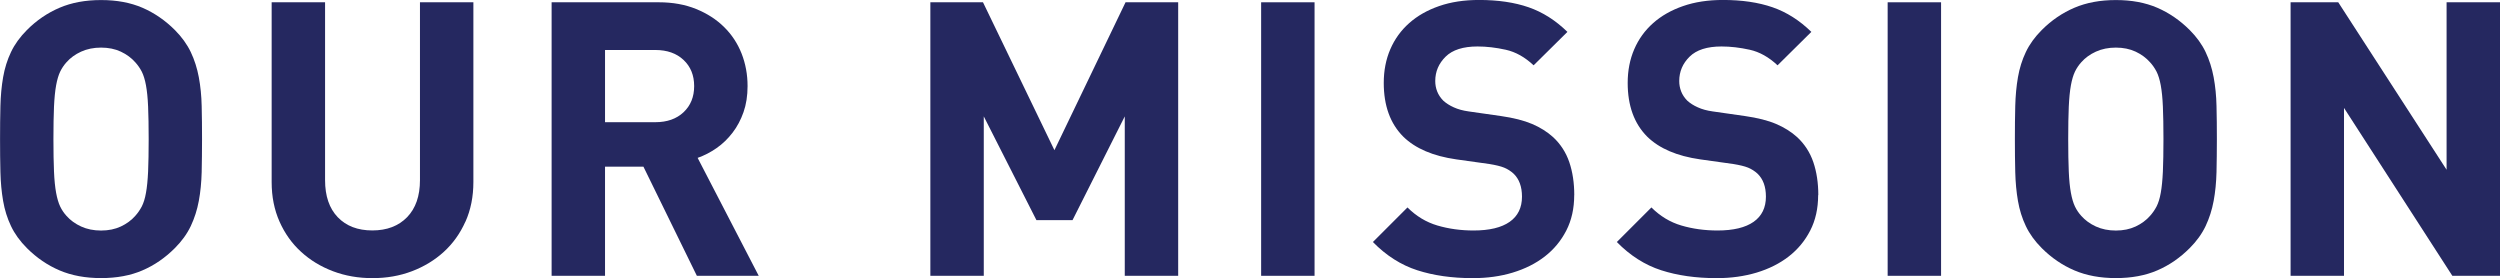 <?xml version="1.0" encoding="UTF-8"?>
<svg id="_レイヤー_2" data-name="レイヤー 2" xmlns="http://www.w3.org/2000/svg" viewBox="0 0 481.59 53.58">
  <defs>
    <style>
      .cls-1 {
        fill: #252860;
      }
    </style>
  </defs>
  <g id="_レイヤー_1-2" data-name="レイヤー 1">
    <g>
      <path class="cls-1" d="M38.92,26.79c0,2.27-.03,4.39-.07,6.36-.05,1.97-.23,3.82-.55,5.55-.32,1.73-.84,3.34-1.55,4.85-.72,1.51-1.74,2.92-3.07,4.25-1.88,1.88-3.96,3.31-6.25,4.29-2.29.99-4.95,1.48-7.96,1.48s-5.67-.49-7.99-1.48c-2.32-.99-4.42-2.42-6.29-4.29-1.33-1.33-2.36-2.75-3.07-4.25-.72-1.5-1.22-3.12-1.52-4.85-.3-1.73-.47-3.58-.52-5.55-.05-1.97-.07-4.09-.07-6.36s.02-4.39.07-6.36c.05-1.97.22-3.82.52-5.55.3-1.73.8-3.34,1.52-4.85.71-1.5,1.74-2.92,3.07-4.25,1.87-1.88,3.97-3.3,6.29-4.29,2.32-.99,4.98-1.48,7.99-1.48s5.66.49,7.96,1.48c2.29.99,4.38,2.42,6.25,4.29,1.33,1.33,2.35,2.75,3.07,4.25.71,1.5,1.23,3.12,1.55,4.85.32,1.73.51,3.58.55,5.55.05,1.97.07,4.1.07,6.36ZM28.64,26.79c0-2.52-.04-4.6-.11-6.25-.07-1.65-.21-3.02-.41-4.11-.2-1.08-.47-1.96-.81-2.63-.35-.67-.77-1.27-1.26-1.81-.74-.84-1.67-1.52-2.77-2.04-1.11-.52-2.38-.78-3.81-.78s-2.71.26-3.85.78c-1.14.52-2.07,1.2-2.81,2.04-.49.54-.9,1.15-1.22,1.81-.32.67-.58,1.54-.78,2.63-.2,1.09-.33,2.46-.41,4.11-.07,1.65-.11,3.74-.11,6.25s.04,4.6.11,6.25c.07,1.65.21,3.02.41,4.11.2,1.08.46,1.96.78,2.63.32.67.73,1.27,1.22,1.81.74.84,1.68,1.52,2.81,2.04,1.13.52,2.42.78,3.85.78s2.7-.26,3.81-.78c1.11-.52,2.03-1.2,2.77-2.04.49-.54.91-1.15,1.26-1.81.34-.67.62-1.54.81-2.63.2-1.08.33-2.45.41-4.11.07-1.65.11-3.74.11-6.25Z"/>
      <path class="cls-1" d="M89.65,42.7c-1.01,2.27-2.4,4.21-4.15,5.81-1.75,1.6-3.81,2.85-6.15,3.74s-4.88,1.33-7.6,1.33-5.25-.44-7.6-1.33-4.4-2.13-6.15-3.74c-1.76-1.6-3.14-3.54-4.15-5.81-1.01-2.27-1.52-4.81-1.52-7.62V.44h10.29v34.26c0,3.06.81,5.44,2.44,7.14,1.63,1.7,3.85,2.55,6.66,2.55s5.04-.85,6.7-2.55c1.65-1.7,2.48-4.08,2.48-7.14V.44h10.29v34.63c0,2.81-.51,5.35-1.52,7.62Z"/>
      <path class="cls-1" d="M134.24,53.13l-10.29-21.02h-7.4v21.02h-10.29V.44h20.65c2.66,0,5.06.43,7.18,1.29,2.12.86,3.92,2.02,5.4,3.48,1.48,1.46,2.6,3.16,3.37,5.11.76,1.95,1.15,4.03,1.15,6.25,0,1.88-.26,3.55-.78,5.03-.52,1.48-1.22,2.8-2.11,3.96-.89,1.16-1.91,2.15-3.07,2.96-1.16.81-2.38,1.44-3.66,1.89l11.77,22.72h-11.91ZM133.72,16.58c0-2.07-.68-3.75-2.04-5.03-1.36-1.28-3.17-1.92-5.44-1.92h-9.69v13.91h9.69c2.27,0,4.08-.64,5.44-1.92,1.36-1.28,2.04-2.96,2.04-5.03Z"/>
      <path class="cls-1" d="M216.67,53.13v-30.71l-10.06,19.98h-6.96l-10.14-19.98v30.71h-10.29V.44h10.14l13.76,28.49L216.82.44h10.14v52.69h-10.29Z"/>
      <path class="cls-1" d="M242.94,53.13V.44h10.29v52.69h-10.29Z"/>
      <path class="cls-1" d="M303.25,37.59c0,2.57-.51,4.84-1.52,6.81-1.01,1.97-2.39,3.64-4.14,5-1.75,1.36-3.81,2.39-6.18,3.11s-4.93,1.07-7.7,1.07c-4,0-7.56-.51-10.69-1.52-3.13-1.01-5.98-2.82-8.55-5.44l6.66-6.66c1.68,1.68,3.6,2.84,5.77,3.48,2.17.64,4.49.96,6.96.96,3.06,0,5.38-.56,6.96-1.67,1.58-1.11,2.37-2.73,2.37-4.85,0-1.92-.54-3.4-1.63-4.44-.54-.49-1.15-.88-1.81-1.15-.67-.27-1.62-.5-2.85-.7l-6.36-.89c-4.49-.64-7.89-2.1-10.21-4.37-2.52-2.52-3.77-5.97-3.77-10.36,0-2.37.42-4.53,1.26-6.48.84-1.95,2.05-3.63,3.63-5.03,1.58-1.41,3.5-2.5,5.77-3.29,2.27-.79,4.83-1.18,7.7-1.18,3.65,0,6.83.47,9.55,1.41,2.71.94,5.2,2.52,7.47,4.74l-6.51,6.44c-1.68-1.58-3.47-2.58-5.37-3-1.9-.42-3.71-.63-5.44-.63-2.76,0-4.81.65-6.14,1.96-1.33,1.31-2,2.87-2,4.7,0,.69.12,1.36.37,2,.25.64.64,1.23,1.18,1.78.54.49,1.22.93,2.03,1.29.81.37,1.76.63,2.85.78l6.22.89c2.42.35,4.41.85,5.99,1.52,1.58.67,2.93,1.52,4.07,2.55,1.43,1.33,2.47,2.94,3.11,4.81.64,1.88.96,4,.96,6.36Z"/>
      <path class="cls-1" d="M350.24,37.59c0,2.57-.51,4.84-1.52,6.81-1.01,1.97-2.39,3.64-4.14,5-1.75,1.36-3.81,2.39-6.18,3.11-2.37.71-4.93,1.07-7.7,1.07-4,0-7.56-.51-10.69-1.52-3.13-1.01-5.98-2.82-8.55-5.44l6.66-6.66c1.68,1.68,3.6,2.84,5.77,3.48,2.17.64,4.49.96,6.96.96,3.06,0,5.38-.56,6.96-1.67,1.58-1.11,2.37-2.73,2.37-4.85,0-1.92-.54-3.4-1.63-4.44-.54-.49-1.15-.88-1.81-1.15-.67-.27-1.62-.5-2.85-.7l-6.36-.89c-4.49-.64-7.89-2.1-10.21-4.37-2.52-2.52-3.77-5.97-3.77-10.36,0-2.37.42-4.53,1.26-6.48.84-1.95,2.05-3.63,3.63-5.03,1.58-1.41,3.5-2.5,5.77-3.29,2.27-.79,4.83-1.18,7.7-1.18,3.65,0,6.83.47,9.55,1.41,2.71.94,5.2,2.52,7.47,4.74l-6.51,6.44c-1.68-1.58-3.47-2.58-5.36-3-1.9-.42-3.71-.63-5.44-.63-2.76,0-4.81.65-6.14,1.96-1.33,1.31-2,2.87-2,4.7,0,.69.12,1.36.37,2,.25.64.64,1.23,1.18,1.78.54.49,1.22.93,2.04,1.29.81.37,1.76.63,2.85.78l6.22.89c2.42.35,4.42.85,5.99,1.52,1.58.67,2.93,1.52,4.07,2.55,1.43,1.33,2.47,2.94,3.11,4.81.64,1.88.96,4,.96,6.36Z"/>
      <path class="cls-1" d="M363.63,53.13V.44h10.29v52.69h-10.29Z"/>
      <path class="cls-1" d="M427.05,26.79c0,2.27-.03,4.39-.07,6.36-.05,1.97-.23,3.82-.55,5.55-.32,1.73-.84,3.34-1.55,4.85-.72,1.51-1.74,2.92-3.07,4.25-1.88,1.88-3.96,3.31-6.25,4.29-2.29.99-4.95,1.48-7.96,1.48s-5.67-.49-7.99-1.48c-2.32-.99-4.42-2.42-6.29-4.29-1.33-1.33-2.36-2.75-3.07-4.25-.72-1.5-1.22-3.12-1.52-4.85-.3-1.73-.47-3.58-.52-5.55-.05-1.97-.07-4.09-.07-6.36s.02-4.39.07-6.36c.05-1.97.22-3.82.52-5.55.3-1.73.8-3.34,1.52-4.85.71-1.5,1.74-2.92,3.07-4.25,1.88-1.88,3.97-3.3,6.29-4.29,2.32-.99,4.98-1.48,7.99-1.48s5.66.49,7.96,1.48c2.29.99,4.38,2.42,6.25,4.29,1.33,1.33,2.36,2.75,3.07,4.25.71,1.5,1.23,3.12,1.55,4.85.32,1.73.51,3.58.55,5.55.05,1.97.07,4.1.07,6.36ZM416.76,26.79c0-2.52-.04-4.6-.11-6.25-.07-1.65-.21-3.02-.41-4.11-.2-1.08-.47-1.96-.81-2.63-.35-.67-.76-1.27-1.26-1.81-.74-.84-1.67-1.52-2.77-2.04-1.11-.52-2.38-.78-3.81-.78s-2.71.26-3.85.78c-1.14.52-2.07,1.2-2.81,2.04-.49.54-.9,1.15-1.22,1.81-.32.67-.58,1.54-.78,2.63-.2,1.09-.33,2.46-.41,4.11-.07,1.65-.11,3.74-.11,6.25s.04,4.6.11,6.25c.07,1.65.21,3.02.41,4.11s.46,1.96.78,2.63c.32.67.73,1.27,1.22,1.81.74.84,1.68,1.52,2.81,2.04,1.13.52,2.42.78,3.85.78s2.7-.26,3.81-.78c1.11-.52,2.03-1.2,2.77-2.04.49-.54.91-1.15,1.26-1.81.34-.67.62-1.54.81-2.63.2-1.08.33-2.45.41-4.11.07-1.65.11-3.74.11-6.25Z"/>
      <path class="cls-1" d="M472.41,53.13l-20.87-32.34v32.34h-10.29V.44h9.18l20.87,32.26V.44h10.29v52.69h-9.18Z"/>
    </g>
  </g>
</svg>
